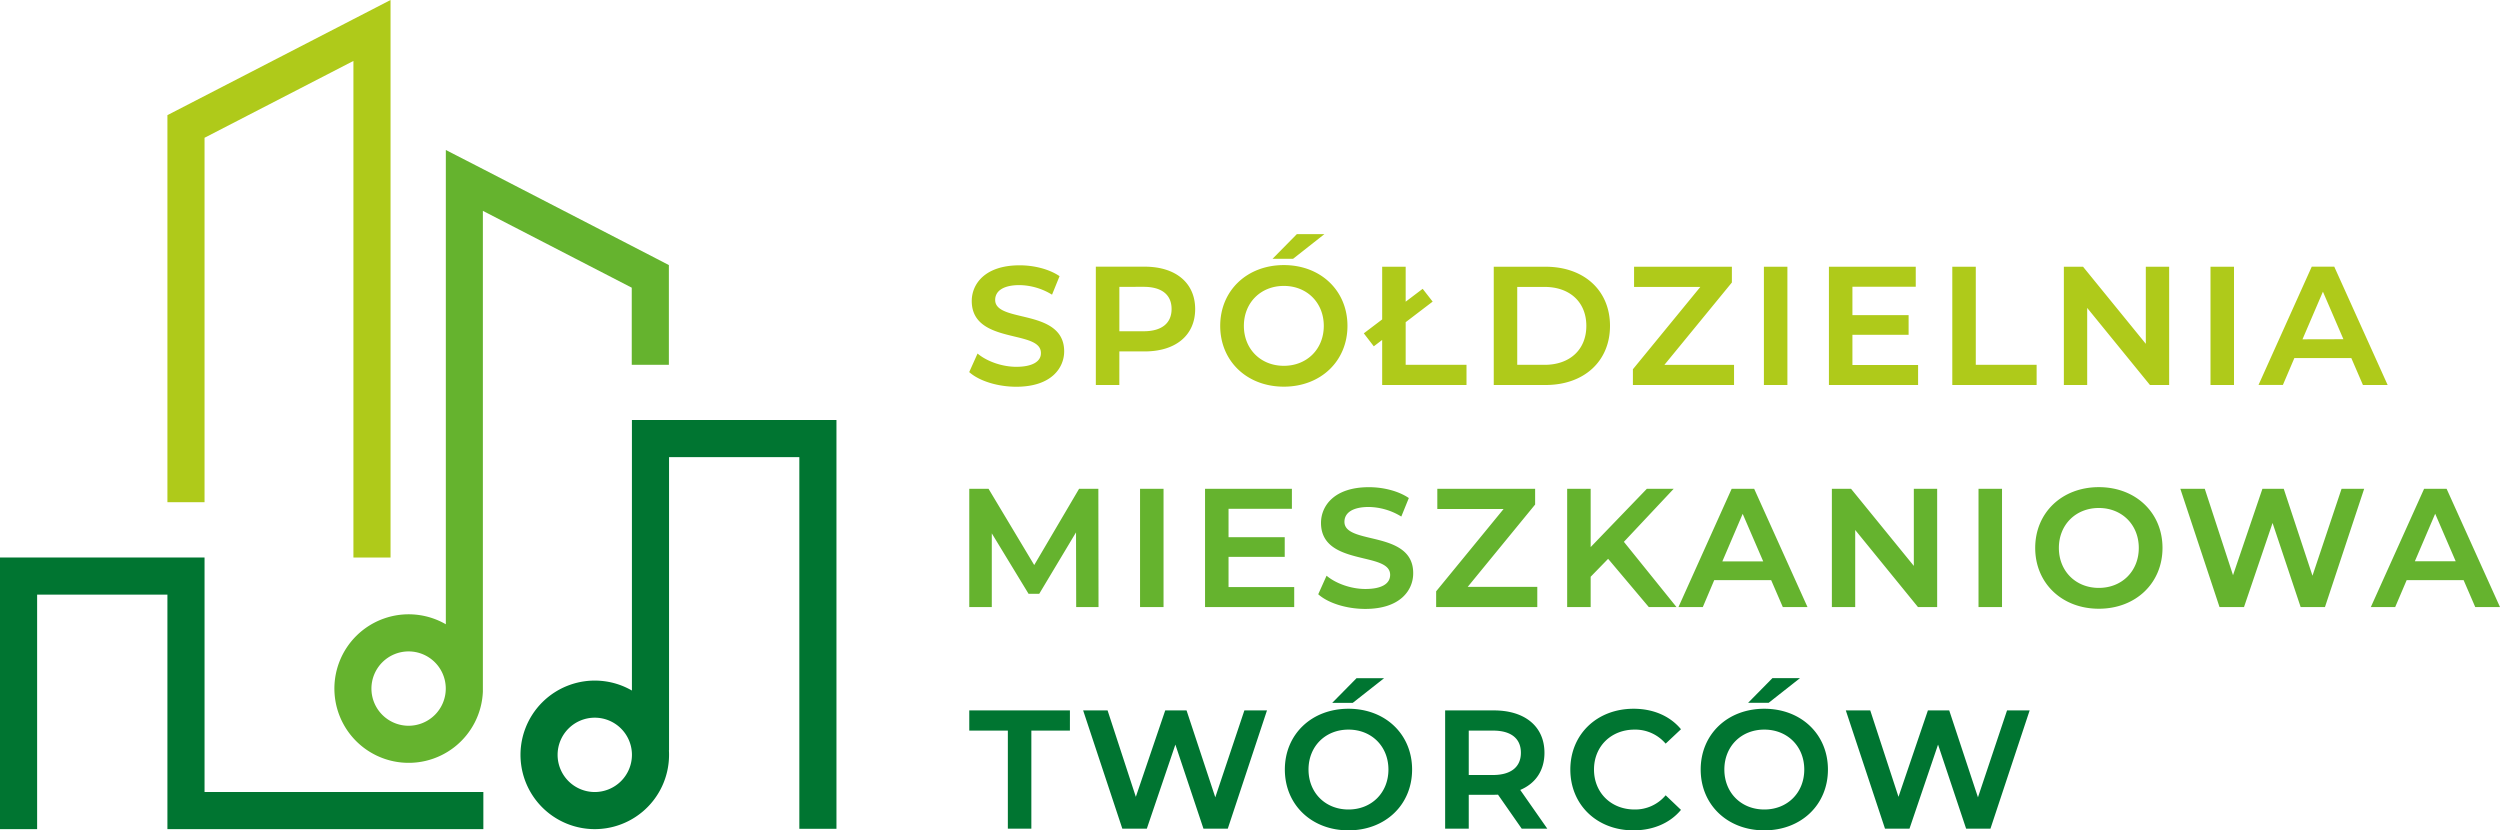 <svg xmlns="http://www.w3.org/2000/svg" viewBox="0 0 1200 398.57"><defs><style>.cls-1{fill:#007531}.cls-2{fill:#afca1a}.cls-3{fill:#65b32e}</style></defs><g id="Layer_2" data-name="Layer 2"><g id="SMT__Aron-Axel_Wadlewski__" data-name="SMT_(Aron-Axel Wadlewski)_"><path class="cls-1" d="M98.18 380.16V267.6H0v130.38h17.82V285.42h62.54v112.56h151.65v-17.82H98.18z"/><path class="cls-2" d="M169.64 9.2 80.36 55.27v185.78h17.82V66.13l71.46-36.88V267.6h17.82V0l-17.82 9.2z"/><path class="cls-1" d="M321.14 201.61h-17.82v129.85a35.65 35.65 0 1 0 17.82 30.87c0-.73 0-1.45-.07-2.16h.07V219.42h62.54v178.42h17.82V201.61Zm-35.65 178.56a17.84 17.84 0 1 1 17.84-17.84 17.86 17.86 0 0 1-17.84 17.84Z"/><path class="cls-3" d="m314.82 124-83-42.85L214 72v227.65a35.65 35.65 0 1 0 17.78 32.29V101.21l71.46 36.88v37h17.82v-47.85ZM196.14 348.36a17.84 17.84 0 1 1 17.83-18v.3a17.85 17.85 0 0 1-17.83 17.7Z"/><path class="cls-2" d="M487.83 176.07c-6.46 0-13.58-2.37-18.15-6l-.46-.37-4 8.91.26.22c4.8 4.13 13.56 6.81 22.32 6.81 17 0 23-9.19 23-17 0-12-11.23-14.67-20.25-16.82-6.91-1.64-12.87-3.06-12.87-7.84 0-4.53 4.26-7.13 11.68-7.13a30.56 30.56 0 0 1 15.17 4.33l.45.26 3.61-8.89-.31-.2c-4.8-3.15-11.84-5-18.84-5-16.95 0-23 9.22-23 17.13 0 12.13 11.25 14.81 20.29 17 6.92 1.65 12.91 3.07 12.91 7.93.11 4.18-4.24 6.66-11.81 6.66Zm49.46-7.39h12.15c14.95 0 24.24-7.79 24.24-20.32S564.39 128 549.44 128H526v56.8h11.28Zm0-31H549c8.61 0 13.36 3.78 13.36 10.64S557.57 159 549 159h-11.71Zm78.95 47.92c17.7 0 30.54-12.27 30.54-29.18s-12.84-29.18-30.54-29.18-30.54 12.27-30.54 29.18 12.85 29.18 30.54 29.18Zm0-48.36c11.11 0 19.18 8.06 19.18 19.18s-8.07 19.17-19.18 19.17-19.18-8.06-19.18-19.17 8.07-19.18 19.18-19.18Zm19.49-24.87H622.5l-11.67 11.84h9.86l15.04-11.84zm27.71 50.79v21.64h40.48v-9.68h-29.2v-20.47l12.95-9.88-4.79-6.14-8.16 6.18v-16.78h-11.28v25.29l-8.81 6.68 4.79 6.23 4.02-3.07zm109.36-6.74c0-17-12.44-28.39-30.94-28.39H717v56.77h24.87c18.49 0 30.93-11.41 30.93-28.38Zm-31.42-18.7c12.18 0 20.06 7.34 20.06 18.7s-7.88 18.7-20.06 18.7h-13.11v-37.4Zm90.96 37.4h-33.42l32.28-39.4.1-.13v-7.56h-46.95v9.69h31.81l-32.27 39.4-.1.12v7.56h48.55v-9.68zm14.33-47.09h11.28v56.77h-11.28zm74.01 47.17h-31.52v-14.5h26.97v-9.44h-26.97v-13.62h30.4v-9.61h-41.68v56.77h42.8v-9.6zm27.7-47.17H937.1v56.77h40.48v-9.68h-29.2v-47.09zm53.47 19.77 30.13 37h9.21v-56.77h-11.2v37.01l-30.13-37.01h-9.21v56.77h11.2v-37zm59.19-19.77h11.28v56.77h-11.28zm40.25 43.84h27.34l5.58 12.93h11.86l-25.63-56.8h-10.8l-25.55 56.77h11.7Zm3.9-9L1115 140l9.84 22.82Z"/><path class="cls-3" d="M474.5 234.62h-9.25v56.77h10.81v-35.38l17.64 29h5.14l17.65-29.47.08 35.85h10.72l-.08-56.77h-9.25l-21.53 36.6-21.93-36.6zm72.72 0h11.28v56.77h-11.28zm74 47.17H589.7v-14.5h26.97v-9.44H589.7v-13.62h30.41v-9.61h-41.69v56.77h42.8v-9.6zm36.97-23.47c-6.9-1.64-12.86-3.06-12.86-7.84 0-4.53 4.25-7.13 11.67-7.13a30.57 30.57 0 0 1 15.18 4.33l.45.26 3.61-8.89-.31-.2c-4.8-3.15-11.84-5-18.85-5-16.94 0-23 9.23-23 17.13 0 12.13 11.25 14.81 20.28 17 6.93 1.65 12.91 3.07 12.91 7.93 0 4.39-4.23 6.8-11.91 6.8-6.46 0-13.58-2.37-18.15-6l-.46-.37-4 8.91.26.22c4.8 4.14 13.56 6.81 22.32 6.81 17 0 23-9.19 23-17.05.12-12.09-11.11-14.76-20.14-16.91Zm78.67-16.14v-7.56h-46.95v9.69h31.82l-32.38 39.52v7.56h48.55v-9.68h-33.41l32.37-39.53zm66.52-7.56h-12.89l-26.97 27.98v-27.98h-11.28v56.77h11.28v-14.55l8.38-8.61 19.39 23 .14.16h13.29l-25.25-31.31 23.91-25.46zm19.45 43.84h27.33l5.59 12.93h11.85L842 234.62h-10.8l-25.54 56.77h11.69Zm3.9-9 9.76-22.82 9.85 22.82Zm61.77-34.84h-9.2v56.77h11.2v-37l30 36.84.13.16h9.21v-56.77h-11.2v37.01l-30-36.84-.14-.17zm61.19 0h11.28v56.77h-11.28zm57.75-.79c-17.7 0-30.54 12.27-30.54 29.18s12.84 29.18 30.54 29.18S1038 279.92 1038 263s-12.87-29.17-30.56-29.17Zm0 48.36c-11.11 0-19.18-8.07-19.18-19.18s8.07-19.18 19.18-19.18 19.18 8.07 19.18 19.18-8.07 19.18-19.18 19.18Zm102.55-5.85-13.69-41.4-.11-.32h-10.23l-14.11 41.48-13.56-41.48h-11.73l18.71 56.46.1.31h11.75l13.71-40.37 13.38 40.06.11.31h11.66l18.82-56.77h-10.85l-13.96 41.72zm64.38-41.72h-10.8L1138 291.39h11.69l5.51-12.93h27.33l5.59 12.93H1200Zm4.37 34.8h-19.61l9.76-22.82Z"/><path class="cls-1" d="M465.25 350.69h18.52v47.08h11.28v-47.08h18.51V341h-48.31v9.69zm118.09 32.02-13.69-41.4-.11-.31h-10.23l-14.11 41.48L531.64 341h-11.73l18.81 56.77h11.75l13.71-40.37 13.38 40.06.11.31h11.66l18.62-56.17.2-.6H597.3l-13.96 41.71zm63.93-42.51c-17.7 0-30.54 12.28-30.54 29.18s12.84 29.19 30.54 29.19 30.54-12.28 30.54-29.19S665 340.2 647.27 340.2Zm0 48.36c-11.11 0-19.18-8.06-19.18-19.18s8.07-19.17 19.18-19.17 19.18 8.06 19.18 19.17-8.07 19.18-19.18 19.18Zm17.11-63.04h-13.23l-11.67 11.84h9.86l15.04-11.84zm76.96 35.8c0-12.53-9.29-20.32-24.24-20.32h-23.43v56.77H705v-16.28h12.1c.63 0 1.28 0 1.94-.06l11.39 16.34h12.28l-13-18.6c7.5-3.17 11.63-9.46 11.63-17.85ZM705 350.69h11.67c8.61 0 13.36 3.77 13.36 10.63S725.23 372 716.62 372H705Zm79.62-.48a19.2 19.2 0 0 1 14.59 6.4l.31.33 7.35-6.91-.28-.33c-5.24-6.13-13.21-9.5-22.45-9.5-17.6 0-30.38 12.28-30.38 29.18s12.74 29.19 30.3 29.19c9.29 0 17.29-3.38 22.53-9.5l.28-.33-7.35-7-.31.35a19.07 19.07 0 0 1-14.59 6.47c-11.3 0-19.5-8.06-19.5-19.18s8.2-19.17 19.5-19.17Zm62.25-10.01c-17.7 0-30.54 12.28-30.54 29.18s12.84 29.19 30.54 29.19 30.54-12.28 30.54-29.19-12.85-29.18-30.54-29.18Zm0 48.36c-11.11 0-19.18-8.06-19.18-19.18s8.07-19.17 19.18-19.17 19.18 8.06 19.18 19.17-8.05 19.18-19.18 19.18Zm-7.79-51.2h9.86l15.04-11.84h-13.23l-11.67 11.84zm110.34 45.35-13.69-41.4-.11-.31h-10.23l-14.11 41.48L897.72 341h-11.73l18.71 56.46.1.31h11.75l13.71-40.37 13.38 40.06.11.31h11.66L974.23 341h-10.85l-13.96 41.71z"/></g></g></svg>